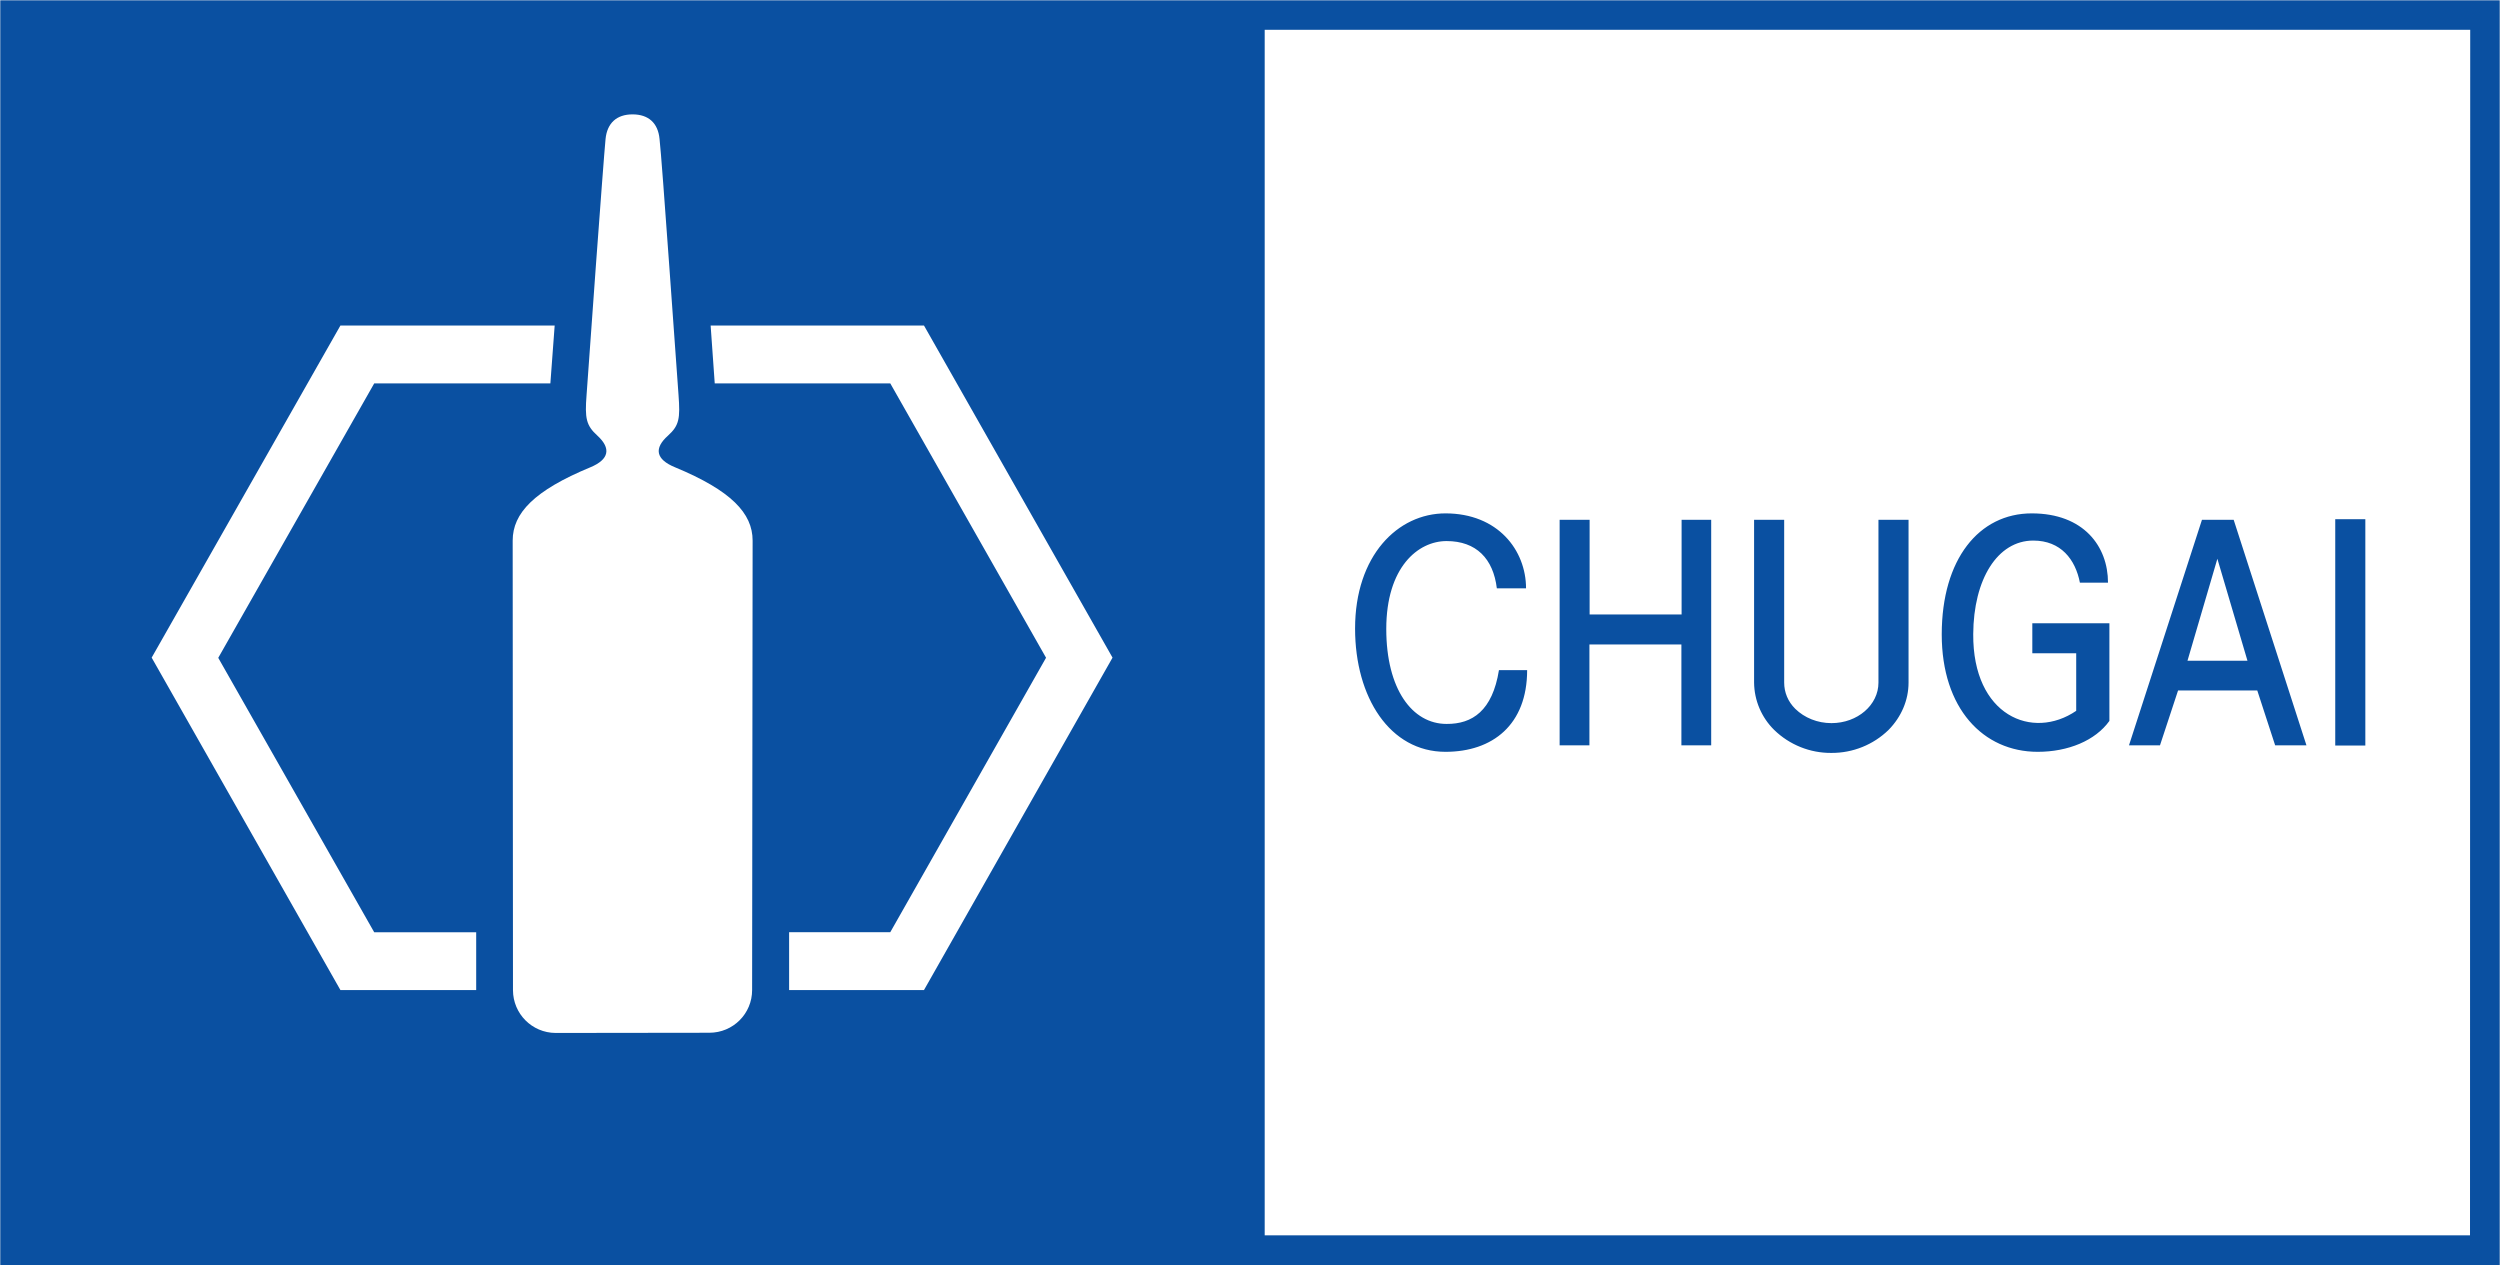 <svg enable-background="new 0 0 2500.6 1265.4" viewBox="0 0 2500.6 1265.4" xmlns="http://www.w3.org/2000/svg"><rect x="0" y="0" width="2500.6" height="1265.4" fill="#808080" stroke="none"/><path d="m.3 1265.1h2500v-1264.8h-2500z" fill="#fff"/><path d="m2500.3.3h-2500v1264.8h2500z" fill="none" stroke="#fff" stroke-width=".6"/><path d="m2500.3.3h-2500v1265h2500zm-29.7 1235.3h-1205.6v-1205.8h1205.8zm-1915-202.4c-23.5-.2-42.4-19.2-42.5-42.7l-.3-449.8c0-27.4 21.4-50 77.7-73.3 19-7.9 20.8-19 7.1-31.6-11.4-10.3-12.7-17.5-10.9-40.6 1.6-24.3 17-236.4 19-256.2 1.6-15.9 11.1-24.6 27-24.6 16 0 25.5 8.7 27 24.6 2.4 19.7 17.1 232 19 256.2 1.7 23.3.8 30.3-10.6 40.6-14 12.5-12.4 23.6 7.1 31.6 56.2 23.3 77.6 46 77.6 73.3l-.5 449.6c0 23.6-19 42.7-42.8 42.7zm-79.3-42.9h-135.8l-188.8-332.5 188.8-332.2h214.3l-4.3 57.9h-176.2l-156 274.5 156 274.5h102zm636.5-332.5-188.6 332.5h-134.9v-57.9h101.2l155.8-274.5-155.8-274.4h-175.6l-4.1-57.9h213.4zm1223-138.5h30.1v226.4h-30.1zm-624.2.6v225.6h-29.8v-100.9h-92v100.9h-29.8v-225.6h30v94.7h92v-94.7zm73 0v162.9c0 9.7 3.8 19 11.1 26.2 9.2 9 22.2 14.3 36.2 14.3 26 0 47-18.1 47-40.5v-162.9h30.1v162.9c0 17.6-7.3 34.4-20 47.3-15.3 14.9-35.8 23.1-57.1 23-21.4.2-42-8.1-57.3-23-12.7-12.5-19.9-29.5-20.1-47.3v-162.9zm-285.3 150.4h28.2c0 54.7-34.6 81.7-81.7 81.7-55.5 0-90.4-54.3-90.4-123.3 0-73 42.7-115.2 90.4-115.2 52.4 0 80.6 36.8 80.6 75h-29.2c-3.6-29.7-20.6-47.3-50.3-47.3-28.6 0-60.3 26.2-60.3 87.9 0 60.3 26 95 60.3 95 25.8.2 45.9-13.2 52.4-53.8zm534.5-129.6c-36 0-59.8 38.9-60.1 93.5-.6 81.7 59.3 106.6 103 76.8v-57.6h-43.9v-30h77.1v97.7c-14.1 19.7-41.3 30.9-71.7 30.9-54.7 0-96-43.5-96-117.4 0-75.4 37.3-121.1 90-121.1 52 0 76.3 33 76.3 69.3h-28.1c-4.5-23.2-19-42.1-46.6-42.1zm126.7 204.8 18.1-54.9h79.2l17.9 54.9h31.3l-72.8-225.6h-31.7l-73 225.6zm57.4-186.6 30.1 102h-60z" fill="#0a50a1"/></svg>